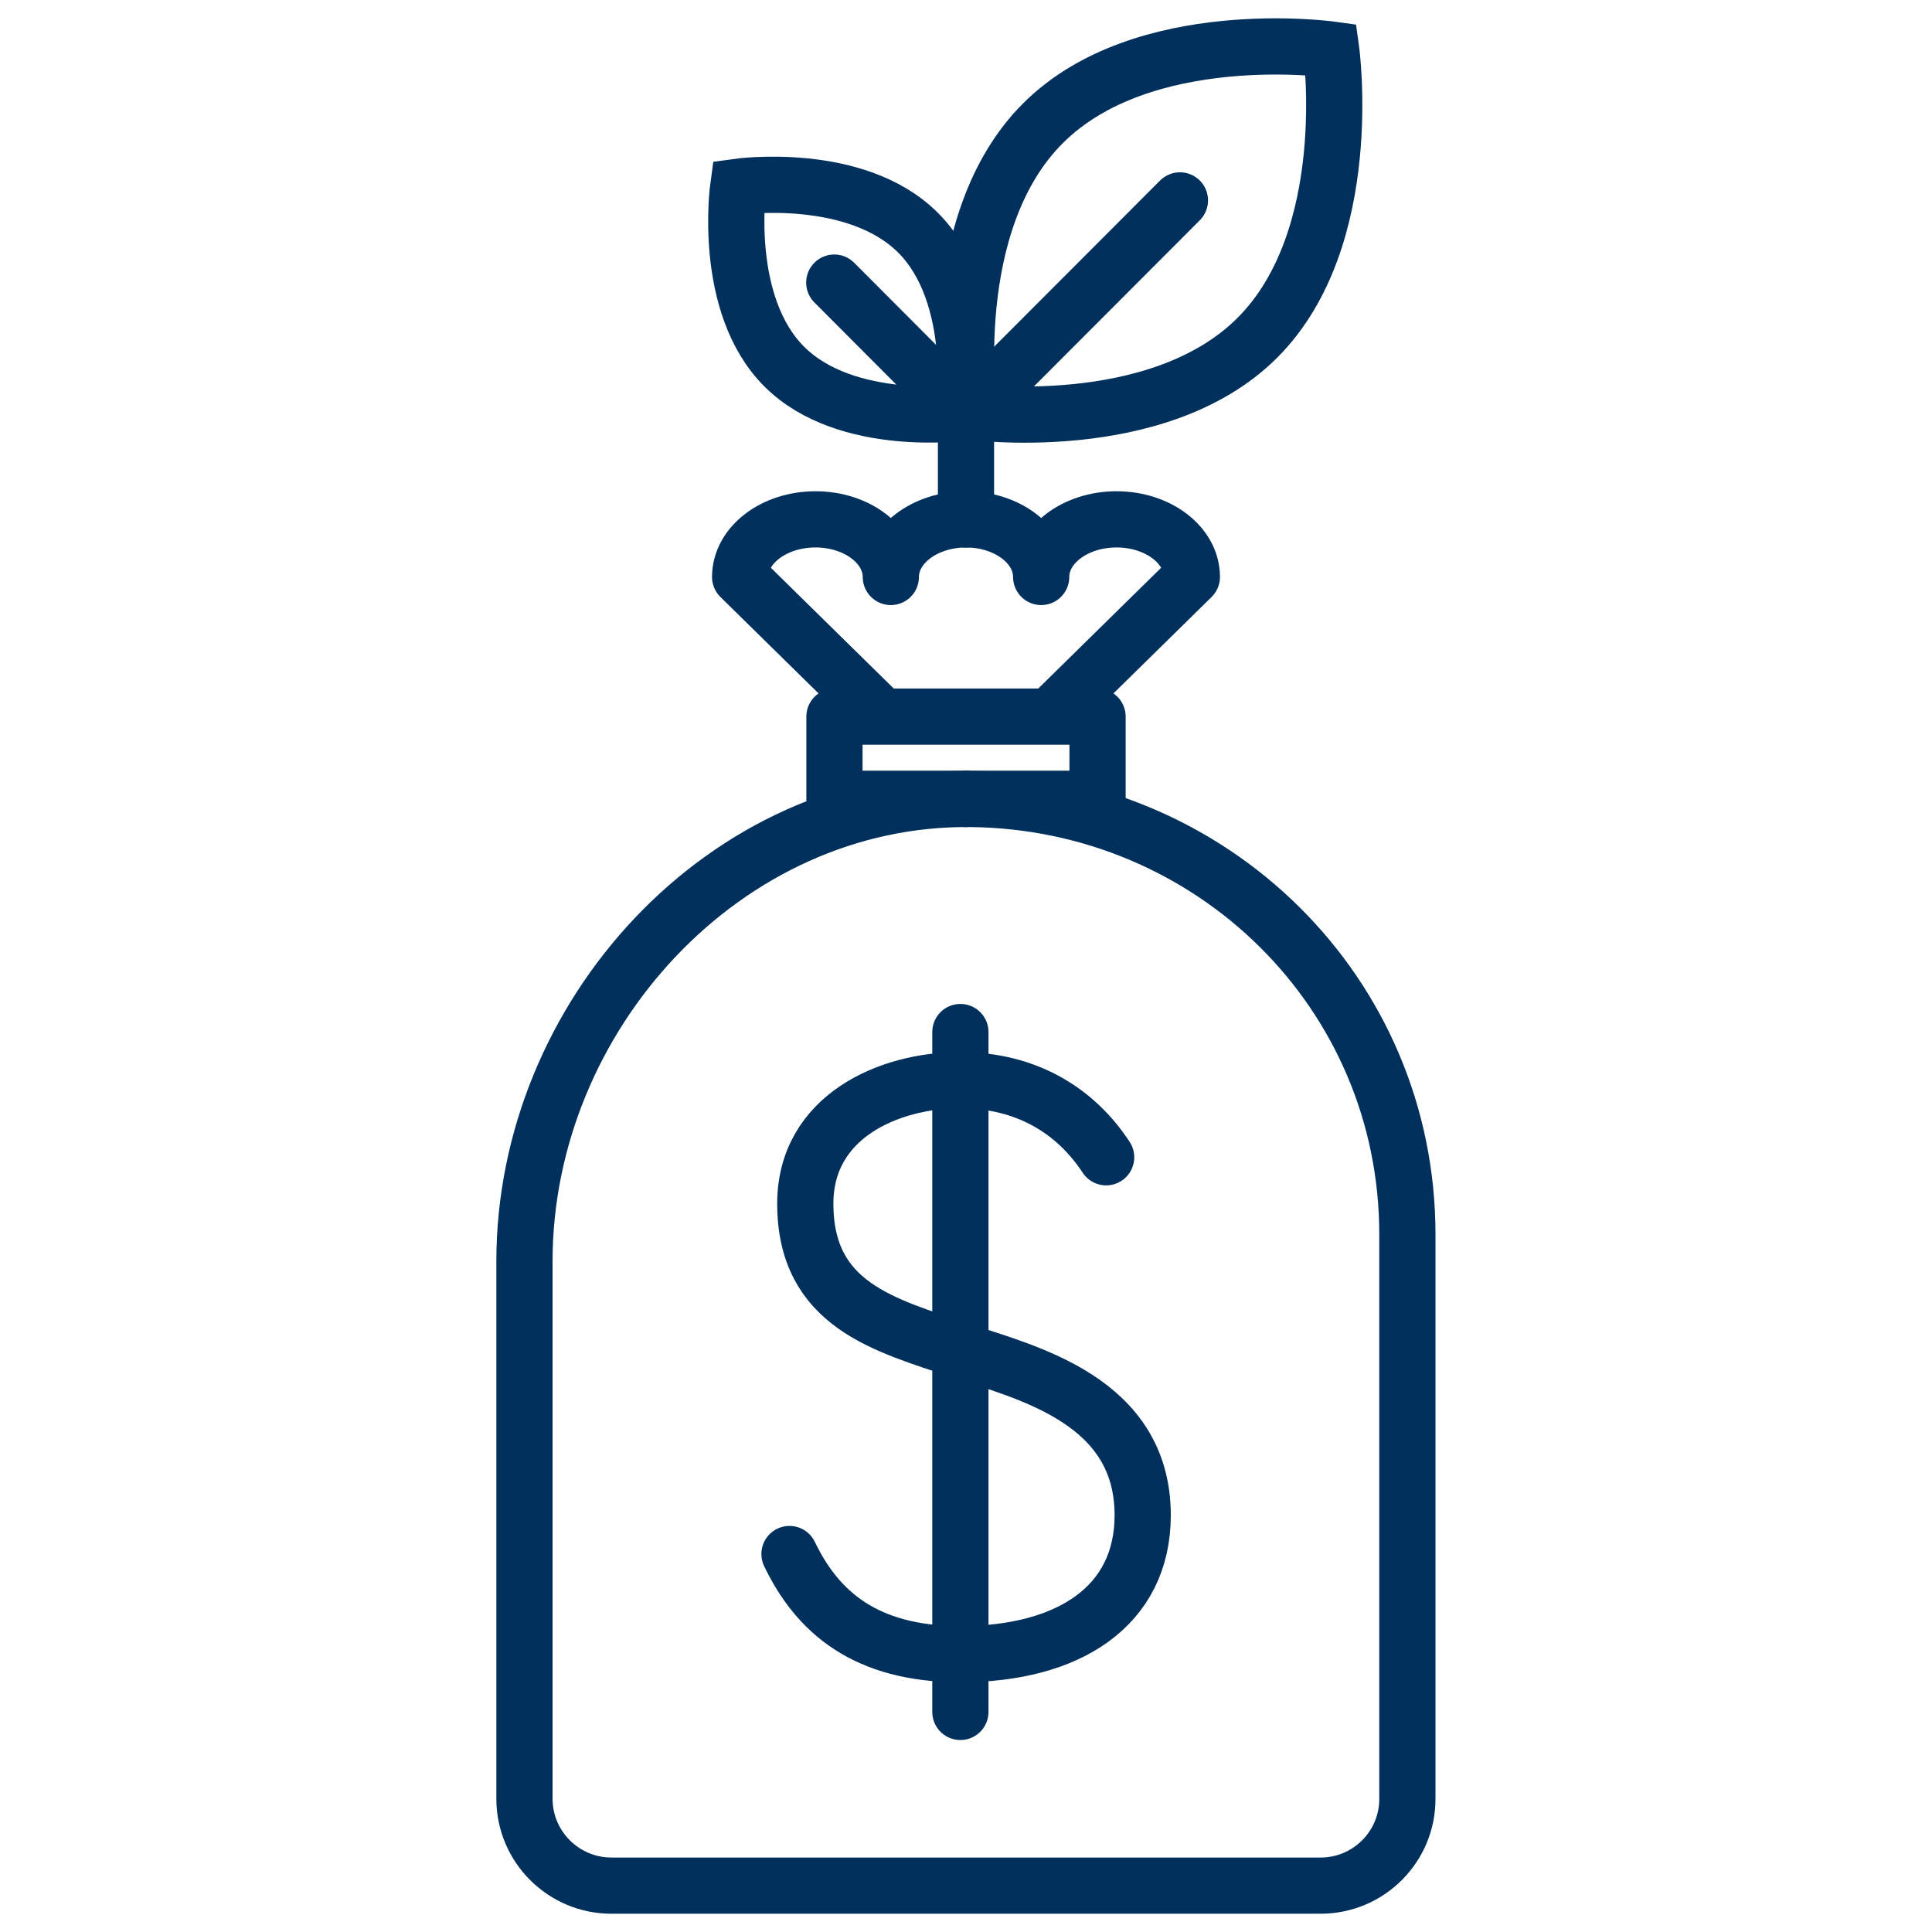 <?xml version="1.0" encoding="utf-8"?>
<!-- Generator: Adobe Illustrator 25.2.0, SVG Export Plug-In . SVG Version: 6.00 Build 0)  -->
<svg version="1.1" id="Layer_1" xmlns="http://www.w3.org/2000/svg" xmlns:xlink="http://www.w3.org/1999/xlink" x="0px" y="0px" viewBox="0 0 110 110" style="enable-background:new 0 0 110 110;" xml:space="preserve">
  <style type="text/css">
	.st0{fill:none;stroke:#00305B;stroke-width:3.2;stroke-miterlimit:10;}
	.st1{fill:none;stroke:#00305B;stroke-width:3.2;stroke-linejoin:round;stroke-miterlimit:10;}
	.st2{fill:none;stroke:#00305B;stroke-width:3.2;stroke-linecap:round;stroke-miterlimit:10;}
</style>
  <path class="st0" d="M75.19,107.36H34.81c-2.73,0-4.95-2.22-4.95-4.95V71.82c0-13.99,11.43-26.49,25.42-26.33
	c13.73,0.15,24.85,11.03,24.85,24.79v32.13C80.14,105.14,77.92,107.36,75.19,107.36z" />
  <polygon class="st1" points="55,45.49 55.01,45.48 54.99,45.48 " />
  <rect x="47.51" y="40.8" class="st1" width="14.98" height="4.68" />
  <path class="st1" d="M50.23,40.8l-8.09-7.95c0-1.81,1.92-3.28,4.29-3.28c2.37,0,4.29,1.47,4.29,3.28c0-1.81,1.92-3.28,4.29-3.28" />
  <path class="st0" d="M52.27,13.25c3.55,3.55,2.62,10.24,2.62,10.24s-6.69,0.93-10.24-2.62s-2.62-10.24-2.62-10.24
	S48.72,9.7,52.27,13.25z" />
  <path class="st0" d="M59.38,7.02c5.69-5.69,16.41-4.2,16.41-4.2s1.49,10.72-4.2,16.41c-5.69,5.69-16.41,4.2-16.41,4.2
	S53.68,12.71,59.38,7.02z" />
  <line class="st2" x1="54.89" y1="23.5" x2="47.5" y2="16.09" />
  <line class="st2" x1="67.18" y1="11.41" x2="55.18" y2="23.43" />
  <line class="st2" x1="55" y1="23.5" x2="55" y2="29.58" />
  <path class="st1" d="M59.77,40.8l8.09-7.95c0-1.81-1.92-3.28-4.29-3.28s-4.29,1.47-4.29,3.28c0-1.81-1.92-3.28-4.29-3.28" />
  <g>
    <path class="st2" d="M62.98,65.89c-1.72-2.62-4.5-4.39-8.32-4.39c-4.03,0-8.81,2.06-8.81,7.03c0,5.78,4.52,6.91,8.83,8.36
		c3.82,1.27,10.38,2.84,10.38,9.38c0,5.19-4.23,7.91-10.38,7.91c-5.4,0-8.14-2.39-9.73-5.7" />
    <line class="st2" x1="54.68" y1="58.76" x2="54.68" y2="97.47" />
  </g>
</svg>